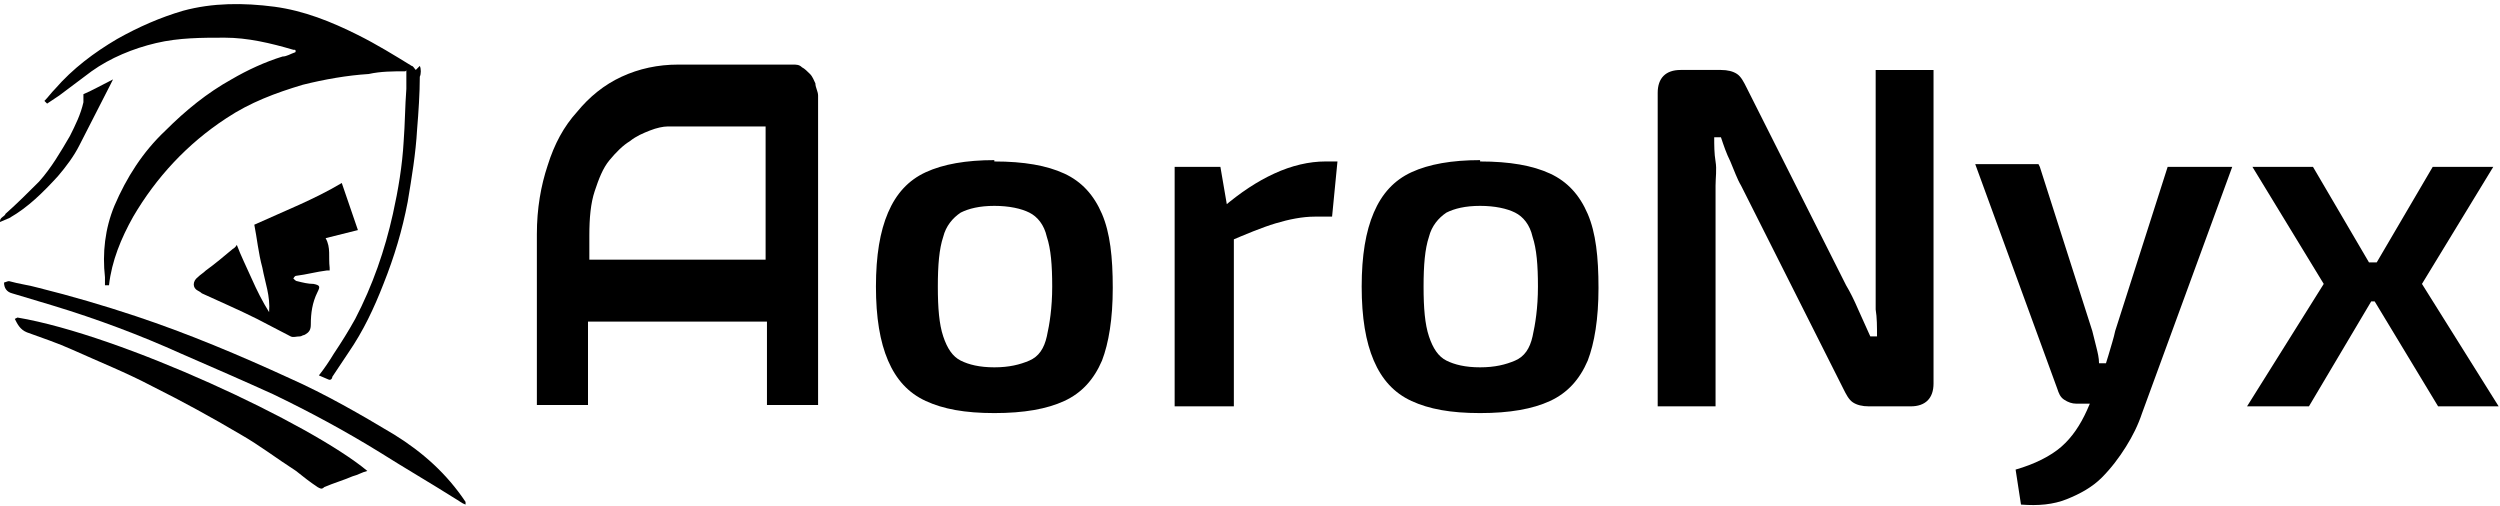 <?xml version="1.0" encoding="UTF-8"?>
<svg id="Layer_1" xmlns="http://www.w3.org/2000/svg" version="1.1" viewBox="0 0 185.8 37.6">
  <!-- Generator: Adobe Illustrator 29.1.0, SVG Export Plug-In . SVG Version: 2.1.0 Build 142)  -->
  <g>
    <path d="M39.9,21v-3.6c0-1.9.3-3.6.8-5.1.5-1.6,1.2-2.9,2.2-4,.9-1.1,2-2,3.3-2.6,1.3-.6,2.7-.9,4.2-.9h8.5c.3,0,.5,0,.7.2.2.1.4.3.6.5s.3.5.4.7c0,.3.2.6.2.9v23h-3.8v-6.2h-13.3v6.2h-3.8v-9.1M43.6,19.3h13.3v-9.9h-6.6c-.1,0-.4,0-.7,0s-.8.1-1.3.3-1,.4-1.5.8c-.5.3-1,.8-1.5,1.4-.5.6-.8,1.4-1.1,2.3-.3.9-.4,2-.4,3.3v1.9h0Z"/>
    <path d="M73.9,12c2.2,0,3.9.3,5.2.9,1.3.6,2.2,1.6,2.8,3,.6,1.4.8,3.2.8,5.5s-.3,4.1-.8,5.4c-.6,1.4-1.5,2.4-2.8,3-1.3.6-3,.9-5.2.9s-3.8-.3-5.1-.9c-1.3-.6-2.2-1.6-2.8-3-.6-1.4-.9-3.2-.9-5.5s.3-4.1.9-5.5c.6-1.4,1.5-2.4,2.8-3s3-.9,5.1-.9ZM73.9,15.3c-1.1,0-1.9.2-2.5.5-.6.4-1.1,1-1.3,1.8-.3.9-.4,2.1-.4,3.7s.1,2.8.4,3.7c.3.9.7,1.5,1.3,1.8.6.3,1.4.5,2.5.5s1.9-.2,2.6-.5,1.1-.9,1.3-1.8c.2-.9.4-2.1.4-3.7s-.1-2.8-.4-3.7c-.2-.9-.7-1.5-1.3-1.8s-1.5-.5-2.6-.5Z"/>
    <path d="M90.7,12.4l.6,3.5.4.5v13.8h-4.4V12.4h3.4,0ZM99.4,12l-.4,4.1h-1.3c-.9,0-1.9.2-2.9.5-1,.3-2.2.8-3.6,1.4l-.3-2.6c1.3-1.1,2.5-1.9,3.8-2.5,1.3-.6,2.6-.9,3.8-.9h.9,0Z"/>
    <path d="M110,12c2.2,0,3.9.3,5.2.9,1.3.6,2.2,1.6,2.8,3,.6,1.4.8,3.2.8,5.5s-.3,4.1-.8,5.4c-.6,1.4-1.5,2.4-2.8,3-1.3.6-3,.9-5.2.9s-3.8-.3-5.1-.9c-1.3-.6-2.2-1.6-2.8-3-.6-1.4-.9-3.2-.9-5.5s.3-4.1.9-5.5c.6-1.4,1.5-2.4,2.8-3s3-.9,5.1-.9ZM110,15.3c-1.1,0-1.9.2-2.5.5-.6.4-1.1,1-1.3,1.8-.3.9-.4,2.1-.4,3.7s.1,2.8.4,3.7c.3.9.7,1.5,1.3,1.8.6.3,1.4.5,2.5.5s1.9-.2,2.6-.5,1.1-.9,1.3-1.8c.2-.9.4-2.1.4-3.7s-.1-2.8-.4-3.7c-.2-.9-.7-1.5-1.3-1.8s-1.5-.5-2.6-.5Z"/>
    <path d="M143.7,5.2v23.3c0,1.1-.6,1.7-1.7,1.7h-3.1c-.5,0-.9-.1-1.2-.3s-.5-.6-.7-1l-7.6-15.1c-.3-.5-.5-1.1-.8-1.8-.3-.6-.5-1.2-.7-1.8h-.5c0,.6,0,1.2.1,1.8s0,1.2,0,1.8v16.4h-4.3V6.9c0-1.1.6-1.7,1.7-1.7h3c.5,0,.9.1,1.2.3s.5.6.7,1l7.4,14.7c.3.5.6,1.1.9,1.8.3.7.6,1.3.9,2h.5c0-.7,0-1.4-.1-2,0-.7,0-1.3,0-2V5.2h4.3Z"/>
    <path d="M151.6,12.4l3.9,12.2c.1.4.2.8.3,1.2s.2.8.2,1.2h.9l-1.4,3h-1.2c-.3,0-.6-.1-.9-.3s-.4-.5-.5-.8l-6.1-16.7s4.7,0,4.7,0ZM165.9,12.4l-6.7,18.3c-.3.9-.7,1.7-1.2,2.5-.5.8-1.1,1.6-1.8,2.3-.7.7-1.6,1.2-2.6,1.6-1,.4-2.1.5-3.4.4l-.4-2.6c1.4-.4,2.6-1,3.4-1.7.8-.7,1.4-1.6,1.9-2.7l1-2.3c.2-.5.4-1.1.6-1.8.2-.7.4-1.3.5-1.8l3.9-12.2h4.7,0Z"/>
    <path d="M171.9,12.4l5.1,8.7-5.4,9.1h-4.6l5.7-9.1-5.3-8.7h4.5,0ZM178.8,19.5v2.9h-4.9v-2.9h4.9ZM185.3,12.4l-5.3,8.7,5.7,9.1h-4.5l-5.5-9.1,5.1-8.7h4.5Z"/>
  </g>
  <g>
    <path d="M24.5,19.9c-.1-.8.1-1.5-.3-2.2.8-.2,1.6-.4,2.4-.6-.4-1.2-.8-2.3-1.2-3.5-2,1.2-4.3,2.1-6.5,3.1.2,1,.3,2.1.6,3.2.2,1.1.6,2.1.5,3.3-.5-.8-.9-1.6-1.3-2.5-.4-.9-.8-1.7-1.1-2.5,0,0-.1.2-.3.3-.6.5-1.3,1.1-2,1.6-.2.2-.4.3-.6.5-.4.3-.4.8,0,1,0,0,.2.1.3.2,1.3.6,2.7,1.2,4.1,1.9.8.4,1.7.9,2.5,1.3.2.1.4,0,.7,0,.1,0,.2-.1.3-.1.4-.2.5-.4.5-.8,0-.8.1-1.6.5-2.4.2-.4.2-.5-.3-.6-.4,0-.8-.1-1.2-.2-.1,0-.2-.1-.3-.2,0,0,.1-.2.2-.2.8-.1,1.5-.3,2.3-.4,0,0,0,0,.2,0h0Z"/>
    <path d="M1.1,23.7c.2.4.4.8.9,1,1.1.4,2.3.8,3.4,1.3,2,.9,4,1.7,5.9,2.7,2.2,1.1,4.4,2.3,6.6,3.6,1.4.8,2.7,1.8,4.1,2.7.5.4,1,.8,1.6,1.2.2.1.3.2.5,0,.7-.3,1.4-.5,2.1-.8.4-.1.7-.3,1.1-.4-4.2-3.5-18.3-10.1-26-11.4h0Z"/>
    <path d="M.3,21c0,.4.2.7.6.8,1,.3,2,.6,3,.9,3.3,1,6.5,2.2,9.6,3.6,2.3,1,4.6,2,6.8,3,2.7,1.3,5.3,2.7,7.9,4.3,1.9,1.2,3.8,2.3,5.7,3.5.2.1.4.3.7.4,0,0,0,0,0,0,0,0,0-.2,0-.2-1.4-2.1-3.2-3.7-5.3-5-2.5-1.5-5.1-3-7.8-4.2-3.7-1.7-7.5-3.3-11.4-4.6-2.4-.8-4.8-1.5-7.2-2.1-.7-.2-1.5-.3-2.2-.5h-.1,0Z"/>
    <path d="M31.2,4.9c.1.2.1.6,0,.8,0,1.2-.1,2.7-.2,3.9-.1,1.8-.4,3.6-.7,5.4-.4,2.1-1,4.1-1.8,6.1-.7,1.8-1.5,3.5-2.6,5.1-.4.6-.8,1.2-1.2,1.8,0,.1-.1.3-.3.2-.2-.1-.5-.2-.7-.3h0c.4-.5.8-1.1,1.1-1.6.6-.9,1.1-1.7,1.6-2.6,1.3-2.5,2.2-5.1,2.8-7.8.4-1.8.7-3.6.8-5.4.1-1.3.1-2.6.2-3.9,0-.3,0-.9,0-1.2s0-.1-.1-.1c-.9,0-1.8,0-2.7.2-1.6.1-3.3.4-4.9.8-2,.6-3.9,1.3-5.7,2.5-2.9,1.9-5.2,4.4-6.9,7.3-.9,1.6-1.6,3.3-1.8,5.1h0s-.3,0-.3,0c0-.2,0-.4,0-.6-.2-1.8,0-3.6.7-5.3.9-2.1,2.1-4,3.8-5.6,1.5-1.5,3.1-2.8,4.9-3.8,1.2-.7,2.5-1.3,3.8-1.7.3,0,.6-.2.9-.3.1,0,.1-.2,0-.2,0,0,0,0-.1,0-1.7-.5-3.4-.9-5.1-.9-1.7,0-3.4,0-5.1.4-1.7.4-3.4,1.1-4.8,2.1-.8.6-1.6,1.2-2.4,1.8-.3.2-.6.4-.9.6l-.2-.2c.3-.3.5-.6.8-.9,1.3-1.5,2.9-2.7,4.6-3.7,1.6-.9,3.2-1.6,4.9-2.1,2.2-.6,4.5-.6,6.8-.3,2.2.3,4.2,1.1,6.2,2.1,1.4.7,2.7,1.5,4,2.3h0c.1,0,.2.2.3.3h0Z"/>
    <path d="M8.2,6.3c0,0,.1-.2.2-.4-.8.4-1.5.8-2.2,1.1,0,.3,0,.5,0,.6-.2.9-.6,1.7-1,2.5-.7,1.2-1.4,2.4-2.3,3.4-.8.8-1.6,1.6-2.5,2.4,0,.1-.2.2-.3.3S0,16.4,0,16.5c0,0,0,0,0,0,.2-.1.5-.2.7-.3,1.4-.8,2.5-1.9,3.6-3.1.6-.7,1.2-1.5,1.6-2.3"/>
  </g>
</svg>